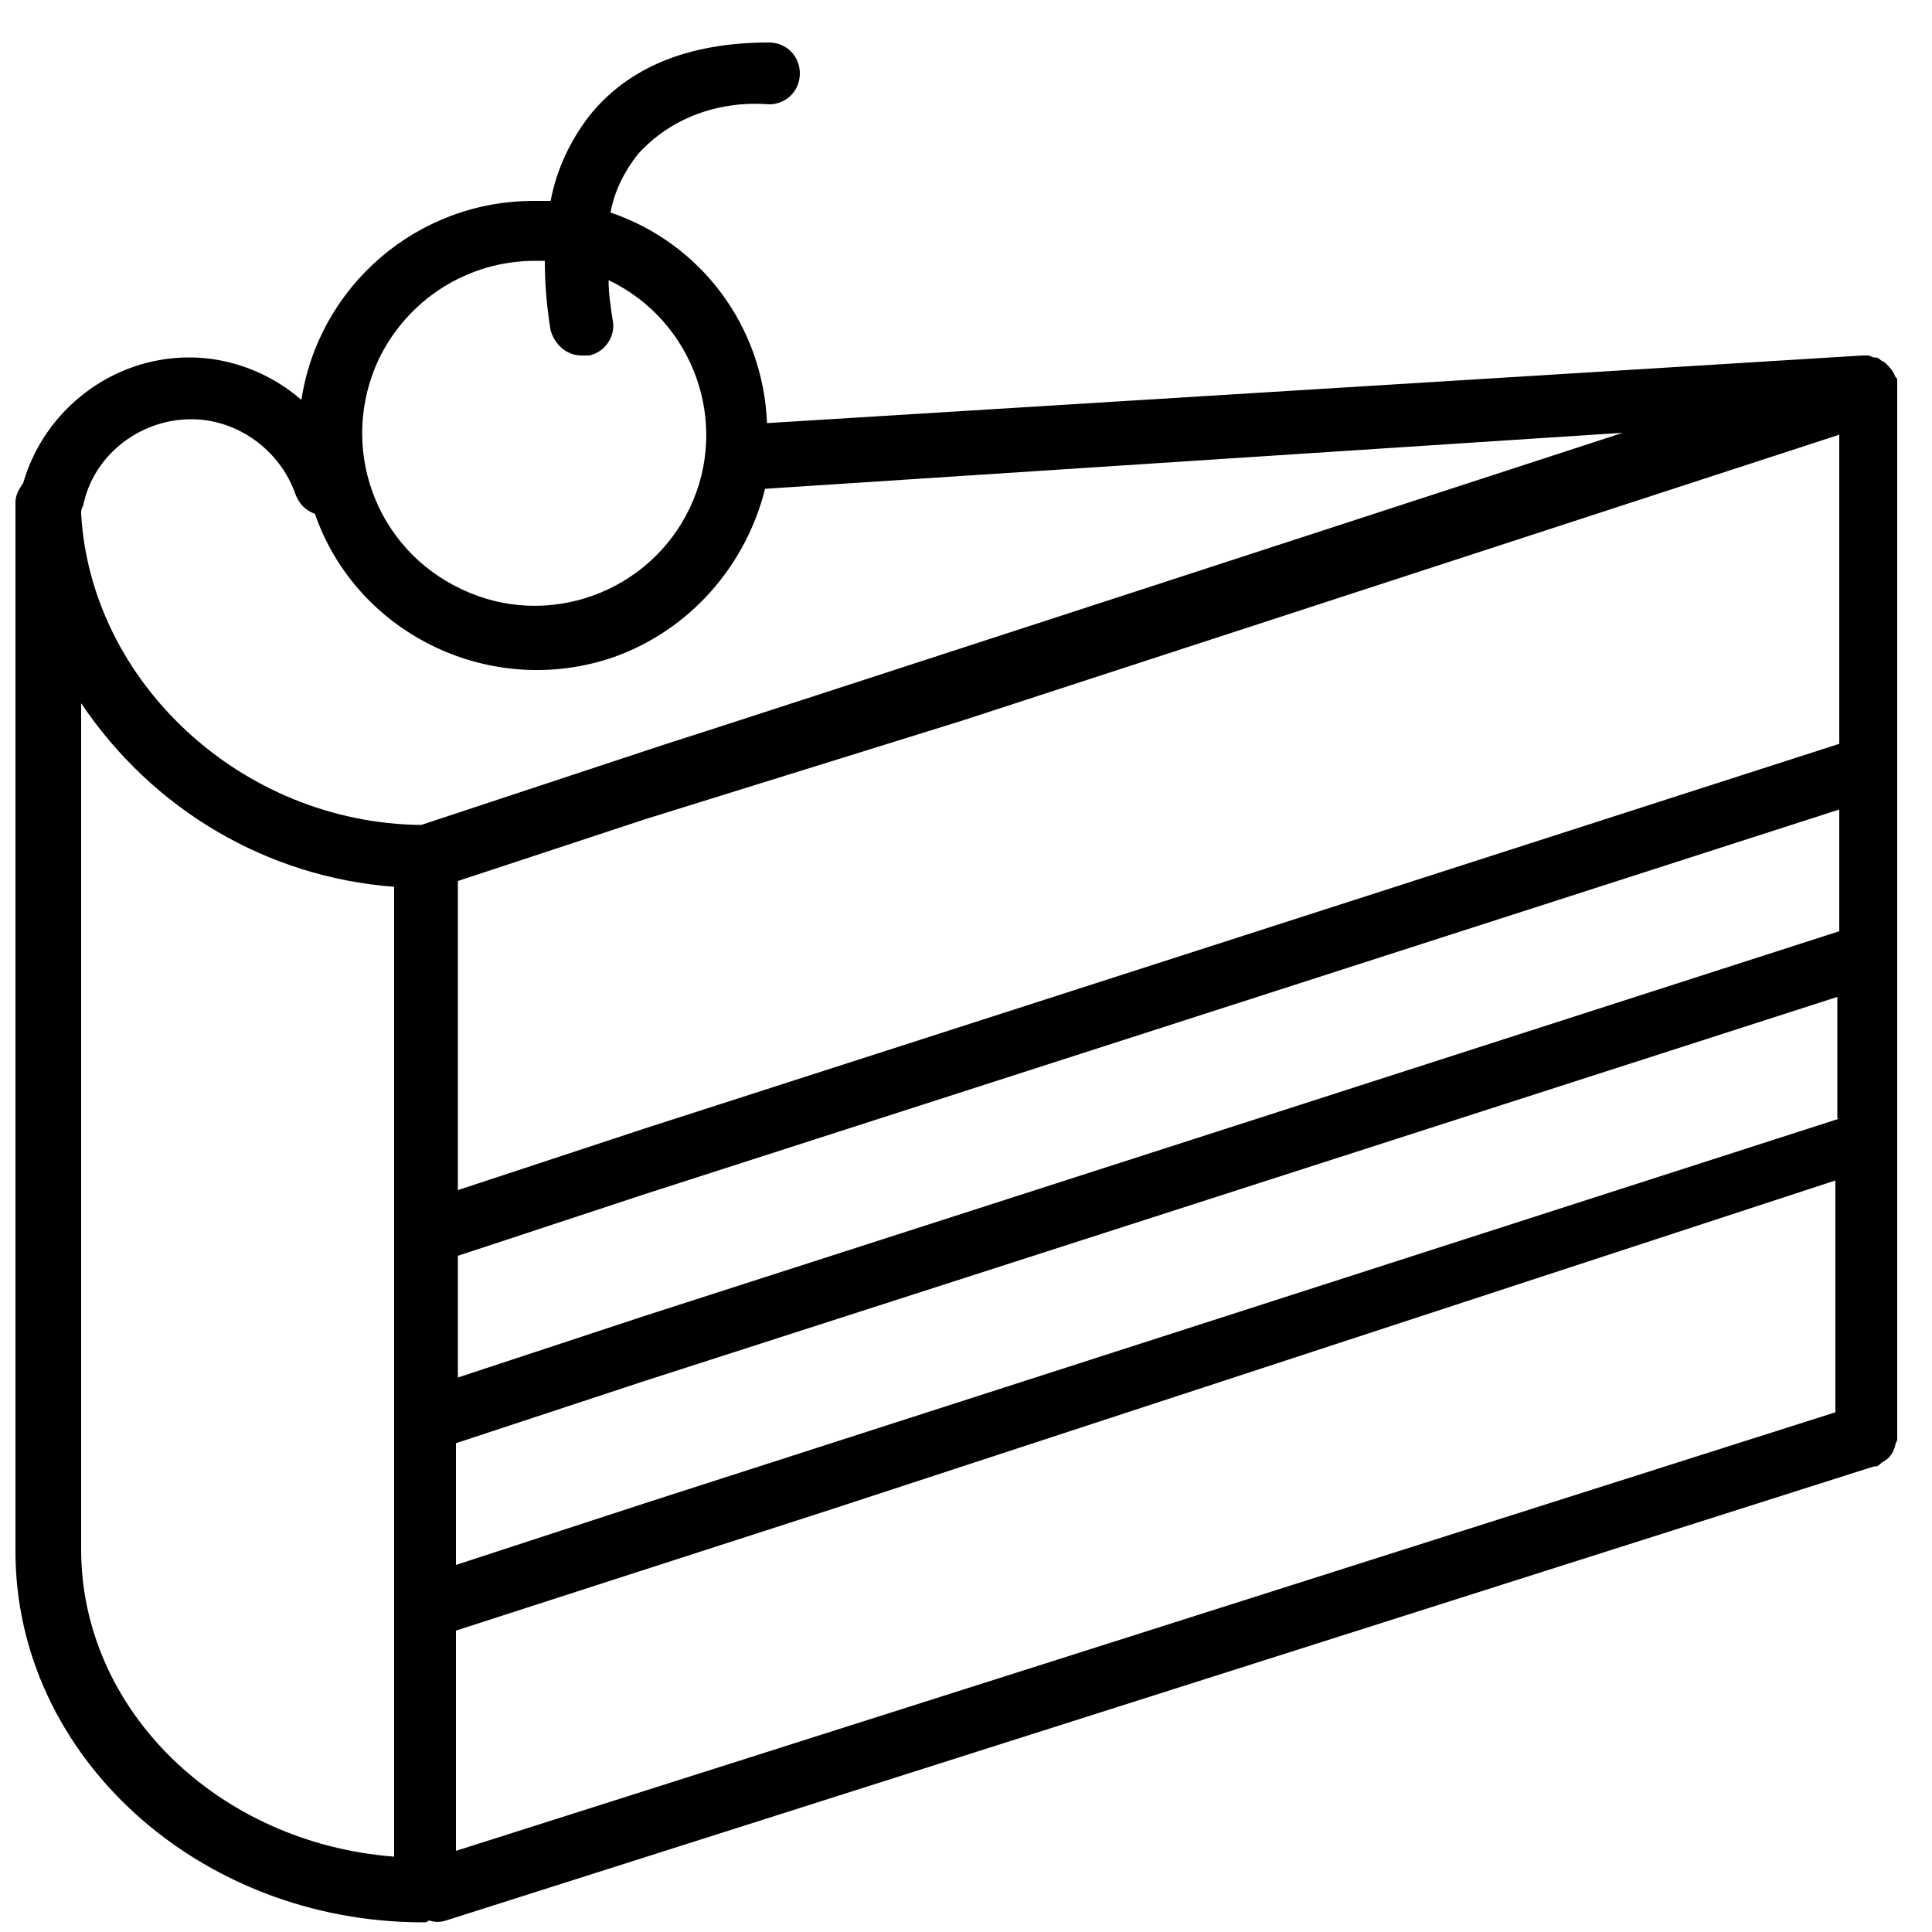 <?xml version="1.0" encoding="utf-8"?>
<!-- Generator: Adobe Illustrator 27.2.0, SVG Export Plug-In . SVG Version: 6.00 Build 0)  -->
<svg version="1.1" id="編集モード" xmlns="http://www.w3.org/2000/svg" xmlns:xlink="http://www.w3.org/1999/xlink" x="0px"
	 y="0px" viewBox="0 0 100 100" style="enable-background:new 0 0 100 100;" xml:space="preserve">
<path d="M98.2,19.9c0-0.1,0-0.1,0-0.2c0-0.1,0-0.1-0.1-0.2c-0.1-0.3-0.3-0.5-0.5-0.7c-0.1-0.1-0.2-0.1-0.3-0.2
	c-0.1-0.1-0.2-0.1-0.3-0.1c-0.1,0-0.2-0.1-0.3-0.1c-0.1,0-0.1,0-0.2,0c0,0,0,0,0,0c0,0,0,0-0.1,0l-56.7,3.5c-0.2-5-3.4-9.3-8.1-10.9
	c0.2-1.1,0.7-2.1,1.4-3c1.7-1.9,4.2-2.8,6.8-2.6c0.9,0,1.6-0.7,1.6-1.6s-0.7-1.6-1.6-1.6c-4.2,0-7.3,1.3-9.3,3.8
	c-1,1.3-1.7,2.8-2,4.4c-0.3,0-0.6,0-0.9,0c-6,0-11.1,4.4-12,10.3c-1.6-1.4-3.7-2.2-5.8-2.2c-4,0-7.5,2.7-8.6,6.5
	c-0.2,0.3-0.4,0.6-0.4,1v54.3c0,10.6,9.5,19.2,21.1,19.2c0.1,0,0.2,0,0.3-0.1c0.3,0.1,0.6,0.1,0.9,0l73.9-23.5c0,0,0,0,0.1,0
	c0.1,0,0.2-0.1,0.3-0.2c0.4-0.2,0.6-0.5,0.7-0.9c0-0.1,0.1-0.2,0.1-0.3c0,0,0,0,0-0.1V20C98.2,20,98.2,19.9,98.2,19.9z M19.6,18.6
	c1.5-3.1,4.6-5.1,8.1-5.1c0.2,0,0.3,0,0.5,0c0,1.2,0.1,2.4,0.3,3.6c0.2,0.7,0.8,1.3,1.6,1.3c0.1,0,0.2,0,0.4,0
	c0.9-0.2,1.4-1.1,1.2-1.9c0,0,0,0,0,0c-0.1-0.7-0.2-1.3-0.2-2c4.4,2.1,6.3,7.4,4.2,11.8c-2.1,4.4-7.4,6.3-11.8,4.2
	C19.4,28.4,17.5,23.1,19.6,18.6z M20.4,96.1c-9.1-0.7-16.2-7.6-16.2-15.9V36.4c3.7,5.5,9.6,9,16.2,9.5V96.1z M21.8,42.7
	c-9.3-0.1-17.1-7.4-17.6-16.1c0-0.1,0-0.3,0.1-0.4c0.5-2.6,2.9-4.5,5.6-4.5c2.4,0,4.6,1.6,5.4,3.9c0.2,0.5,0.5,0.8,1,1
	c2.2,6.3,9.2,9.6,15.5,7.4c3.9-1.4,6.8-4.7,7.8-8.7L84,22.4c0,0-49.4,16.1-49.5,16.1L21.8,42.7z M95,73.1L23.6,95.8V84.4l19.5-6.3
	L95,61.1V73.1z M95.2,57.9L33.4,77.8v0L23.6,81v-6.3l9.7-3.2l61.8-19.9V57.9z M95.2,48.2L33.4,68.1l-9.7,3.2V65l9.7-3.2l61.8-19.9
	V48.2z M33.4,58.4l-9.7,3.2v-16l9.7-3.2l16.4-5.1l45.4-14.8v16h0L33.4,58.4z"/>
</svg>
